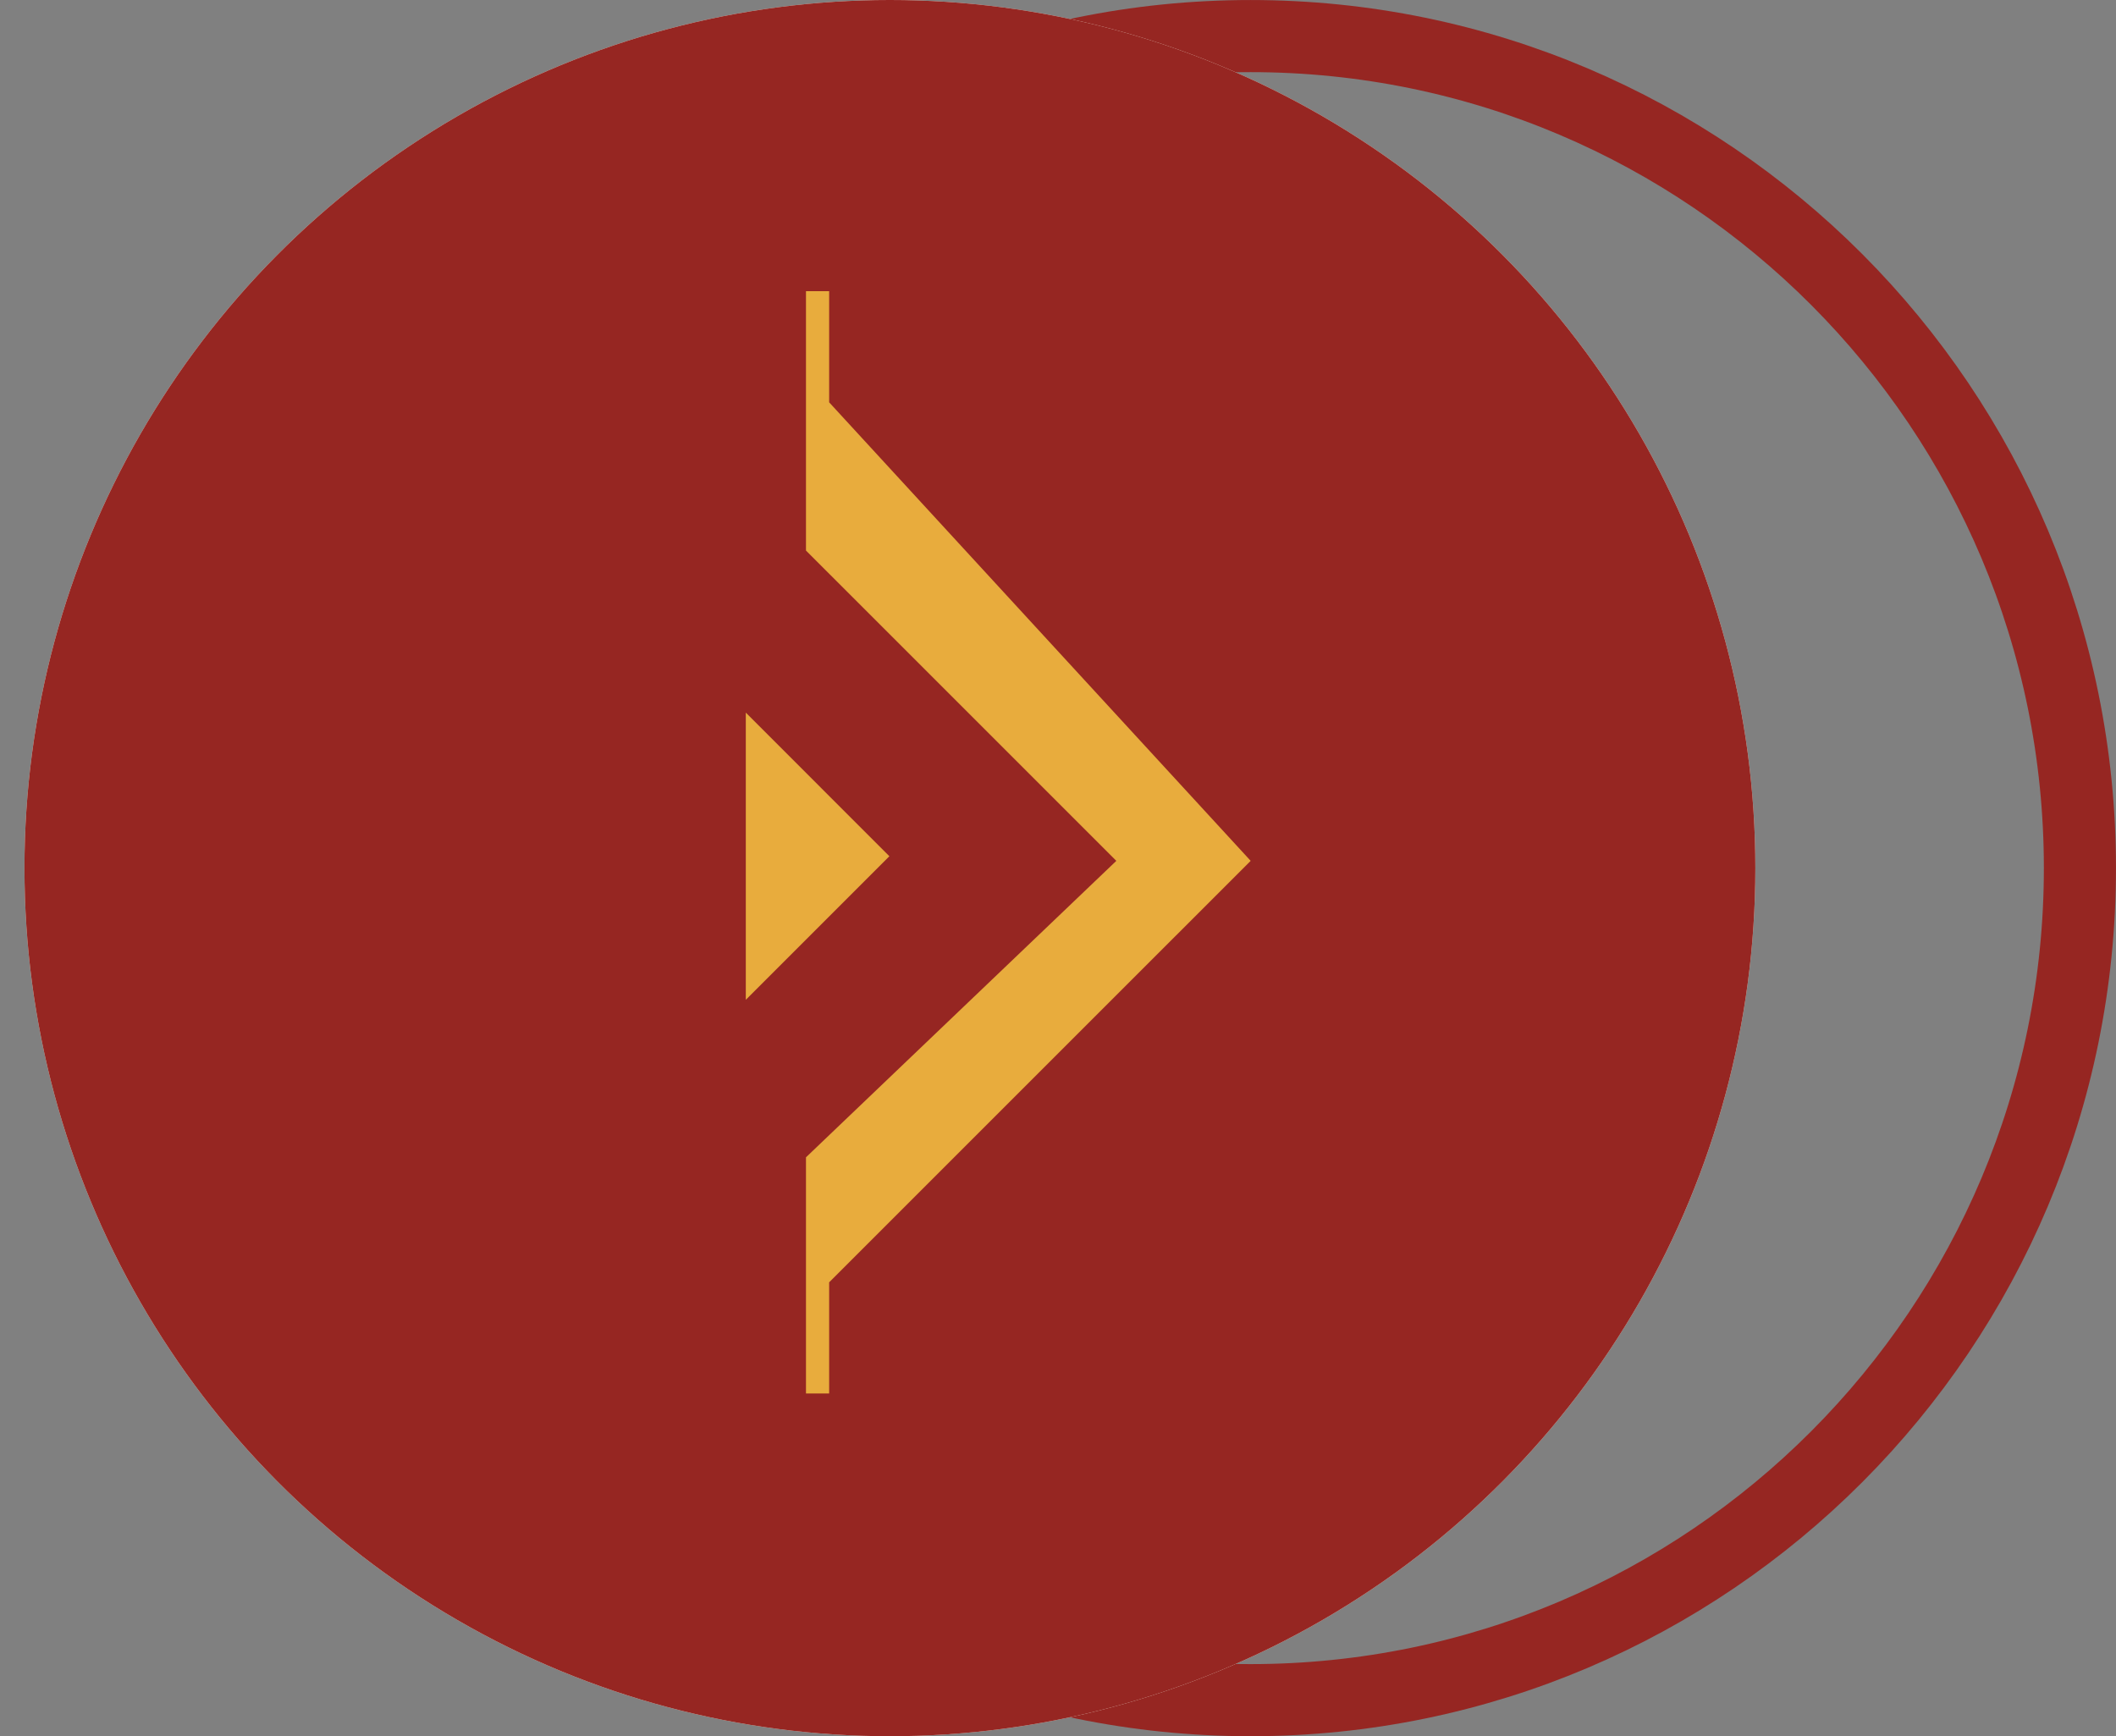 <svg width="39" height="32" viewBox="0 0 39 32" fill="none" xmlns="http://www.w3.org/2000/svg">
<rect x="0" y="0" width="39" height="32" fill="#808080" stroke="none"/>
<path d="M23.049 0.665C31.489 0.665 38.335 7.529 38.335 16C38.335 24.471 31.489 31.335 23.049 31.335C14.608 31.335 7.763 24.471 7.763 16C7.763 7.529 14.608 0.665 23.049 0.665Z" stroke="#962622" stroke-width="1.329"/>
<ellipse cx="16.402" cy="16" rx="15.951" ry="16" fill="#F5EEE0"/>
<ellipse cx="16.402" cy="16" rx="15.951" ry="16" fill="#962622"/>
<path d="M16.392 15.781L13.746 18.427L13.746 13.134L16.392 15.781Z" fill="#E8AC3D"/>
<path d="M14.855 21.33L14.855 25.683L15.282 25.683L15.282 23.634L23.051 15.866L15.282 7.415L15.282 5.366L14.855 5.366L14.855 10.147L20.575 15.866L14.855 21.33Z" fill="#E8AC3D"/>
</svg>
